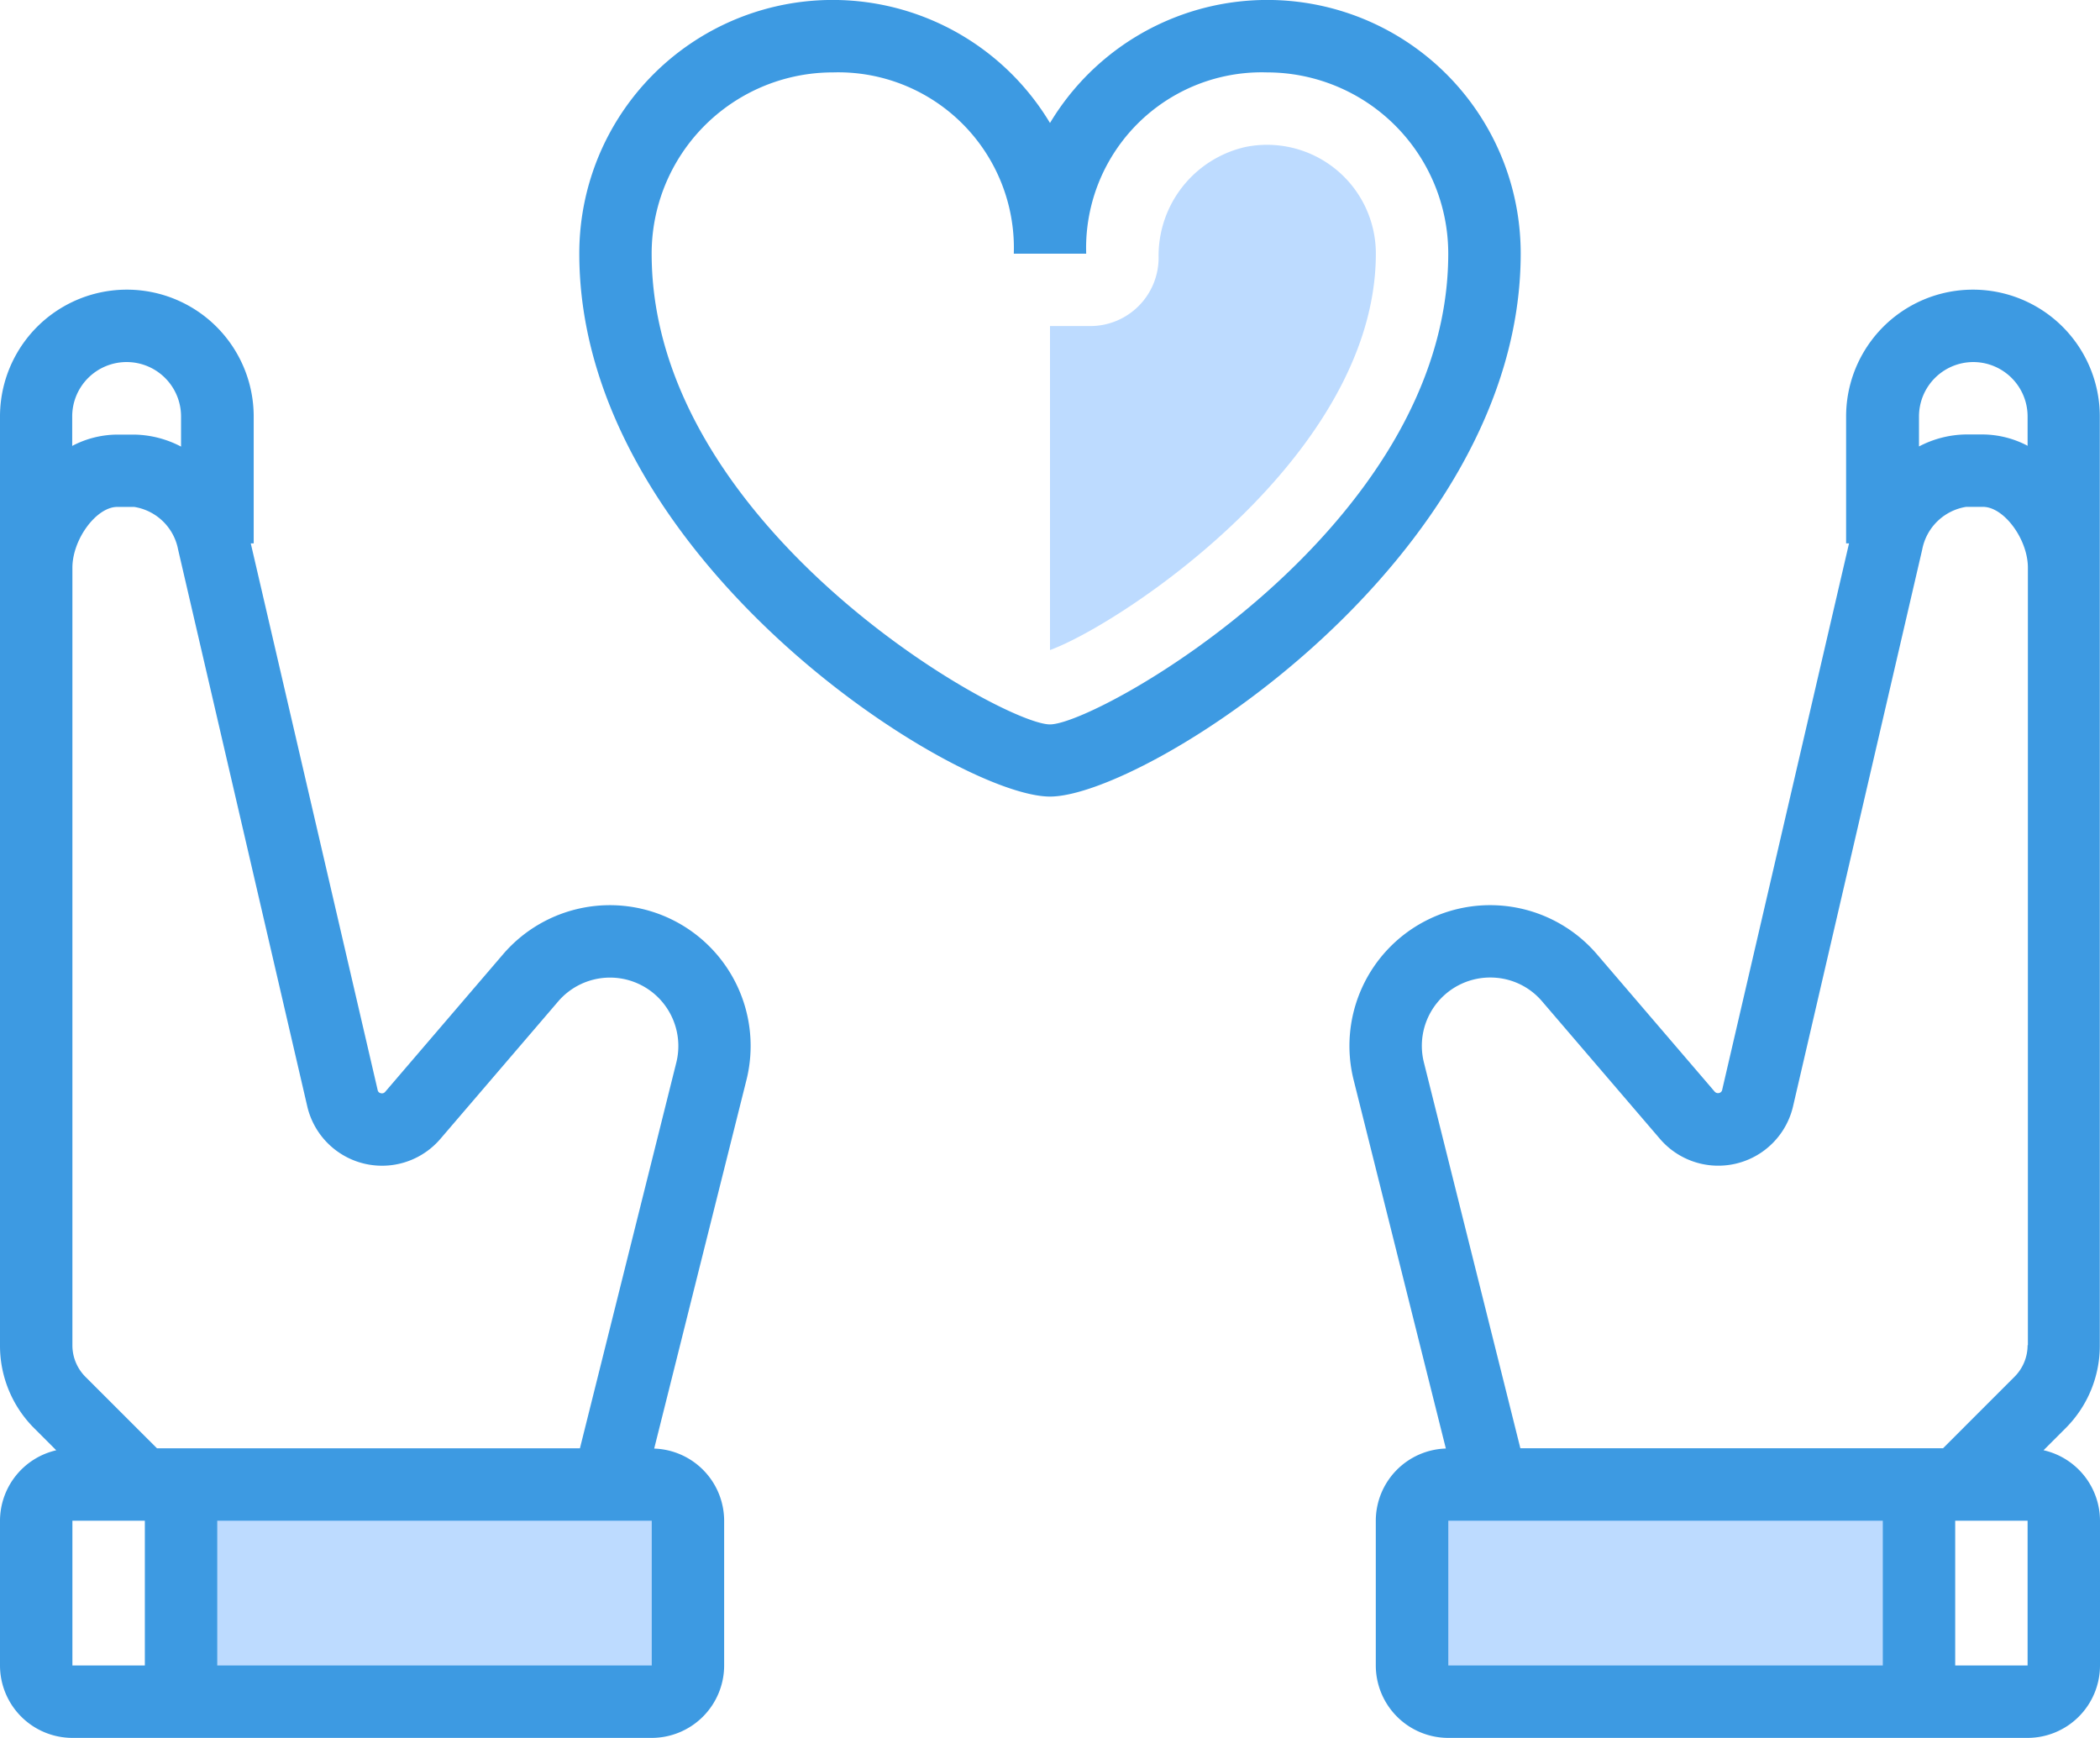 <svg height="35.623" viewBox="0 0 43.044 35.623" width="43.044" xmlns="http://www.w3.org/2000/svg"><path d="m8 49h10.39v4.453h-10.39z" fill="#bddbff" transform="translate(-4.289 -18.572)"/><path d="m42 49h10.39v4.453h-10.39z" fill="#bddbff" transform="translate(-13.056 -18.572)"/><path d="m32.263 38.264.373 1.489a1.483 1.483 0 0 0 -1.436 1.48v2.967a1.486 1.486 0 0 0 1.484 1.484h11.876a1.486 1.486 0 0 0 1.484-1.484v-2.967a1.485 1.485 0 0 0 -1.157-1.445l.453-.453a2.388 2.388 0 0 0 .7-1.7v-19.035a2.6 2.6 0 1 0 -5.2 0v2.6h.06l-2.6 11.2a.081.081 0 0 1 -.065.066.09.09 0 0 1 -.089-.028l-2.416-2.819a2.884 2.884 0 0 0 -4.984 2.581l1.146 4.581m-14.739 0 1.147-4.581a2.885 2.885 0 0 0 -4.989-2.577l-2.415 2.818a.085.085 0 0 1 -.09.029.079.079 0 0 1 -.065-.064l-2.601-11.206h.06v-2.6a2.6 2.6 0 1 0 -5.2 0v19.036a2.388 2.388 0 0 0 .7 1.7l.453.453a1.486 1.486 0 0 0 -1.153 1.444v2.967a1.486 1.486 0 0 0 1.484 1.484h11.875a1.486 1.486 0 0 0 1.484-1.484v-2.967a1.483 1.483 0 0 0 -1.434-1.479l.373-1.489m-11.182-20.781a1.115 1.115 0 0 1 1.111 1.116v.617a2.127 2.127 0 0 0 -.96-.246h-.351a2 2 0 0 0 -.92.232v-.6a1.115 1.115 0 0 1 1.12-1.119zm-1.116 4.216c0-.583.491-1.247.92-1.247h.346a1.089 1.089 0 0 1 .9.871l2.649 11.42a1.574 1.574 0 0 0 2.727.663l2.415-2.818a1.4 1.4 0 0 1 2.053-.078 1.405 1.405 0 0 1 .369 1.329l-1.976 7.908h-8.67l-1.464-1.463a.914.914 0 0 1 -.269-.649zm0 19.533h1.485v2.967h-1.485zm11.875 2.967h-8.906v-2.967h8.906zm27.088-26.716a1.115 1.115 0 0 1 1.113 1.116v.6a2 2 0 0 0 -.92-.232h-.346a2.127 2.127 0 0 0 -.96.246v-.614a1.115 1.115 0 0 1 1.113-1.116zm-10.761 23.749h8.906v2.967h-8.906zm11.874 2.967h-1.484v-2.967h1.484zm0-6.566a.914.914 0 0 1 -.269.649l-1.464 1.464h-8.664l-1.977-7.907a1.4 1.4 0 0 1 1.414-1.74 1.387 1.387 0 0 1 1.009.488l2.416 2.819a1.574 1.574 0 0 0 2.727-.666l2.648-11.415a1.092 1.092 0 0 1 .9-.874h.346c.43 0 .92.664.92 1.247v15.937z" fill="#3d9ae2" transform="translate(-3 -10.063)"/><path d="m28.648 24.327c1.953 0 9.648-4.868 9.648-11.132a5.194 5.194 0 0 0 -9.648-2.674 5.194 5.194 0 0 0 -9.648 2.679c0 6.259 7.7 11.127 9.648 11.127zm-4.448-14.843a3.6 3.6 0 0 1 3.706 3.716h1.484a3.6 3.6 0 0 1 3.71-3.716 3.715 3.715 0 0 1 3.711 3.716c0 5.613-7.183 9.648-8.164 9.648s-8.164-4.035-8.164-9.648a3.715 3.715 0 0 1 3.717-3.716z" fill="#3d9ae2" transform="translate(-7.126 -8)"/><path d="m38.679 14.226a2.23 2.23 0 0 0 -2.67-2.183 2.286 2.286 0 0 0 -1.783 2.271 1.4 1.4 0 0 1 -1.4 1.4h-.826v6.641c1.463-.537 6.679-3.983 6.679-8.129z" fill="#bddbff" transform="translate(-10.478 -9.031)"/></svg>